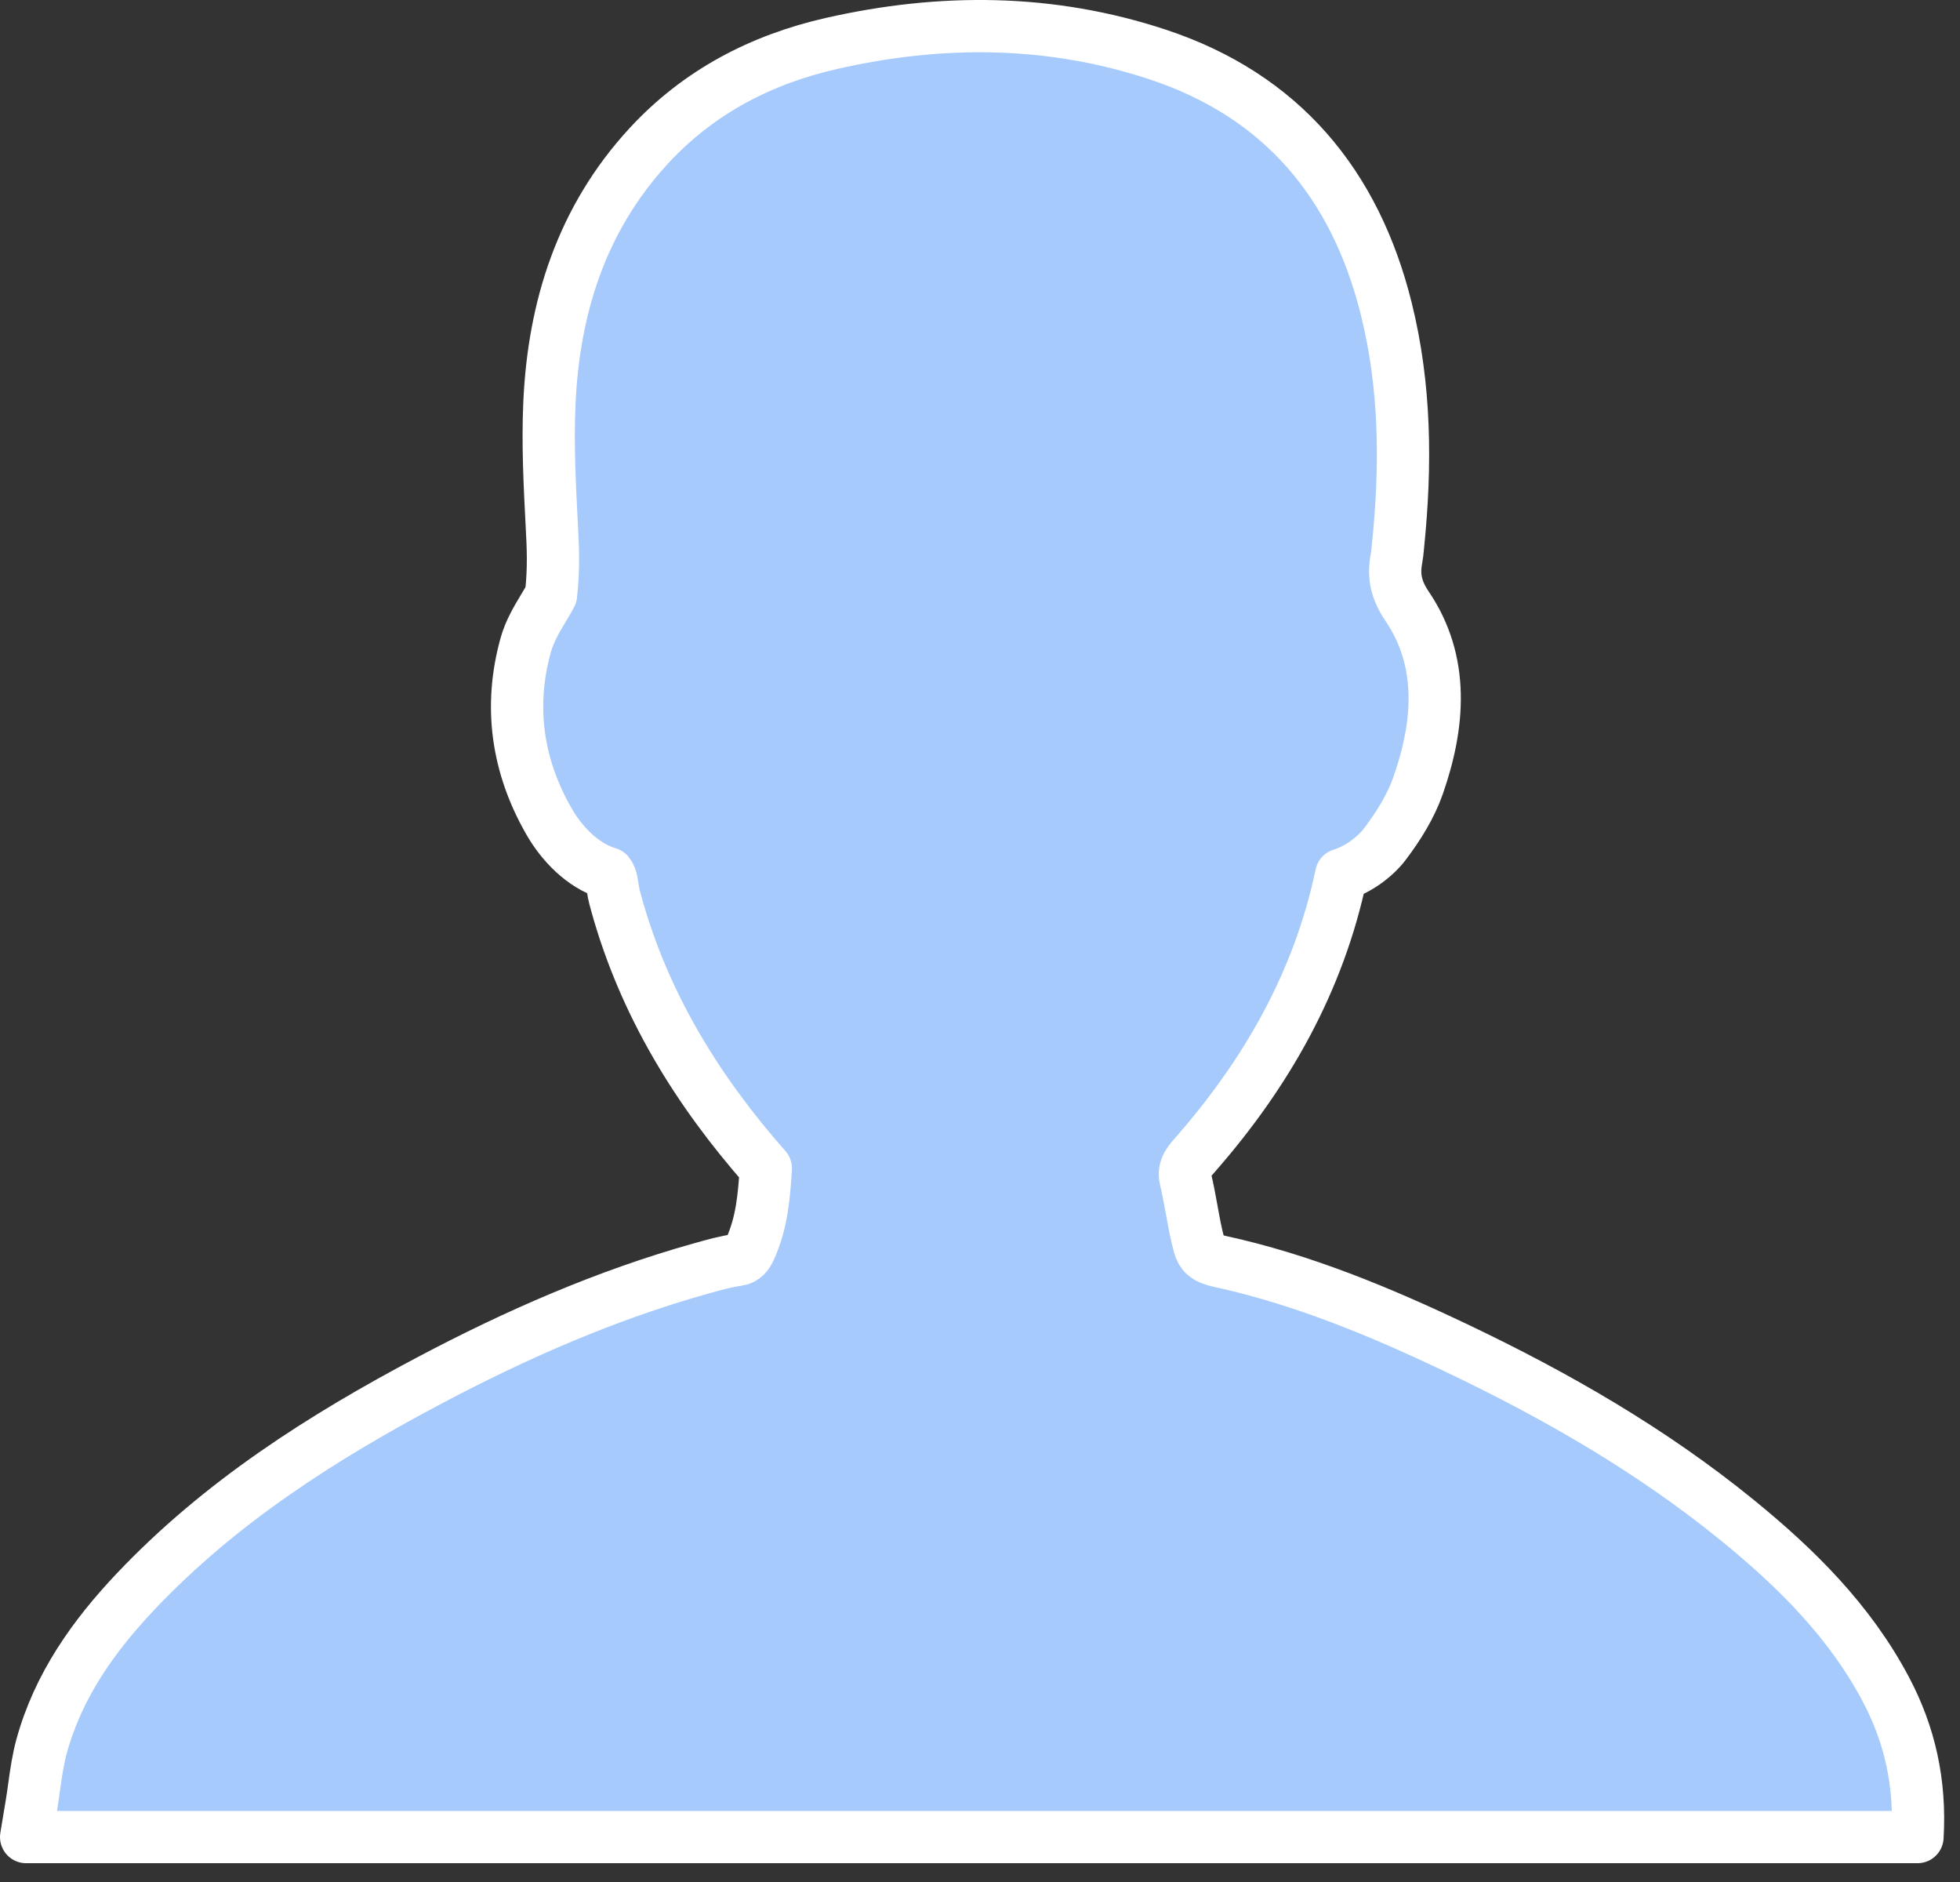 <svg width="75" height="72" viewBox="0 0 75 72" fill="none" xmlns="http://www.w3.org/2000/svg">
<rect x="0" y="0" width="75" height="72" fill="#333333" stroke="none"/>
<path d="M31.823 1.661C36.015 0.709 40.203 0.73 44.298 2.085C49.046 3.655 51.86 7.042 53.047 11.816C53.786 14.788 53.807 17.801 53.501 20.827C53.476 21.107 53.46 21.249 53.434 21.386C53.311 22.048 53.429 22.581 53.843 23.192C55.277 25.31 55.08 27.72 54.263 30.055C53.986 30.848 53.515 31.601 53.004 32.278C52.606 32.805 51.953 33.271 51.322 33.463C50.469 37.536 48.484 41.023 45.782 44.121C45.527 44.413 45.26 44.672 45.363 45.102C45.458 45.501 45.532 45.905 45.606 46.31C45.687 46.757 45.767 47.205 45.887 47.642C45.929 47.795 45.99 47.923 46.096 48.015C46.238 48.139 46.434 48.204 46.663 48.254C49.834 48.943 52.815 50.184 55.734 51.573C59.549 53.389 63.196 55.486 66.479 58.158C68.738 59.996 70.789 62.029 72.168 64.639C73.077 66.359 73.496 68.205 73.373 70.281H1L1.215 68.984C1.25 68.767 1.28 68.553 1.309 68.341C1.382 67.817 1.456 67.305 1.591 66.81C2.223 64.499 3.571 62.596 5.195 60.882C8.421 57.476 12.324 54.984 16.442 52.807C19.761 51.051 23.193 49.546 26.823 48.529C27.353 48.38 27.788 48.261 28.23 48.199C28.475 48.164 28.599 48.002 28.693 47.798C29.15 46.812 29.241 45.755 29.304 44.697C26.683 41.725 24.652 38.426 23.588 34.588C23.538 34.409 23.506 34.289 23.48 34.164C23.418 33.849 23.42 33.595 23.279 33.413C22.282 33.117 21.486 32.253 21.022 31.451C19.793 29.326 19.455 27.026 20.125 24.652C20.261 24.172 20.516 23.723 20.785 23.279C20.89 23.105 20.996 22.933 21.085 22.754C21.2 21.724 21.158 20.929 21.116 20.133C21.034 18.558 20.953 16.983 21.024 15.415C21.188 11.759 22.26 8.363 24.822 5.585C26.725 3.522 29.108 2.278 31.823 1.661Z" fill="#A6CAFB" stroke="white" stroke-width="2" stroke-linejoin="round"/>
</svg>
